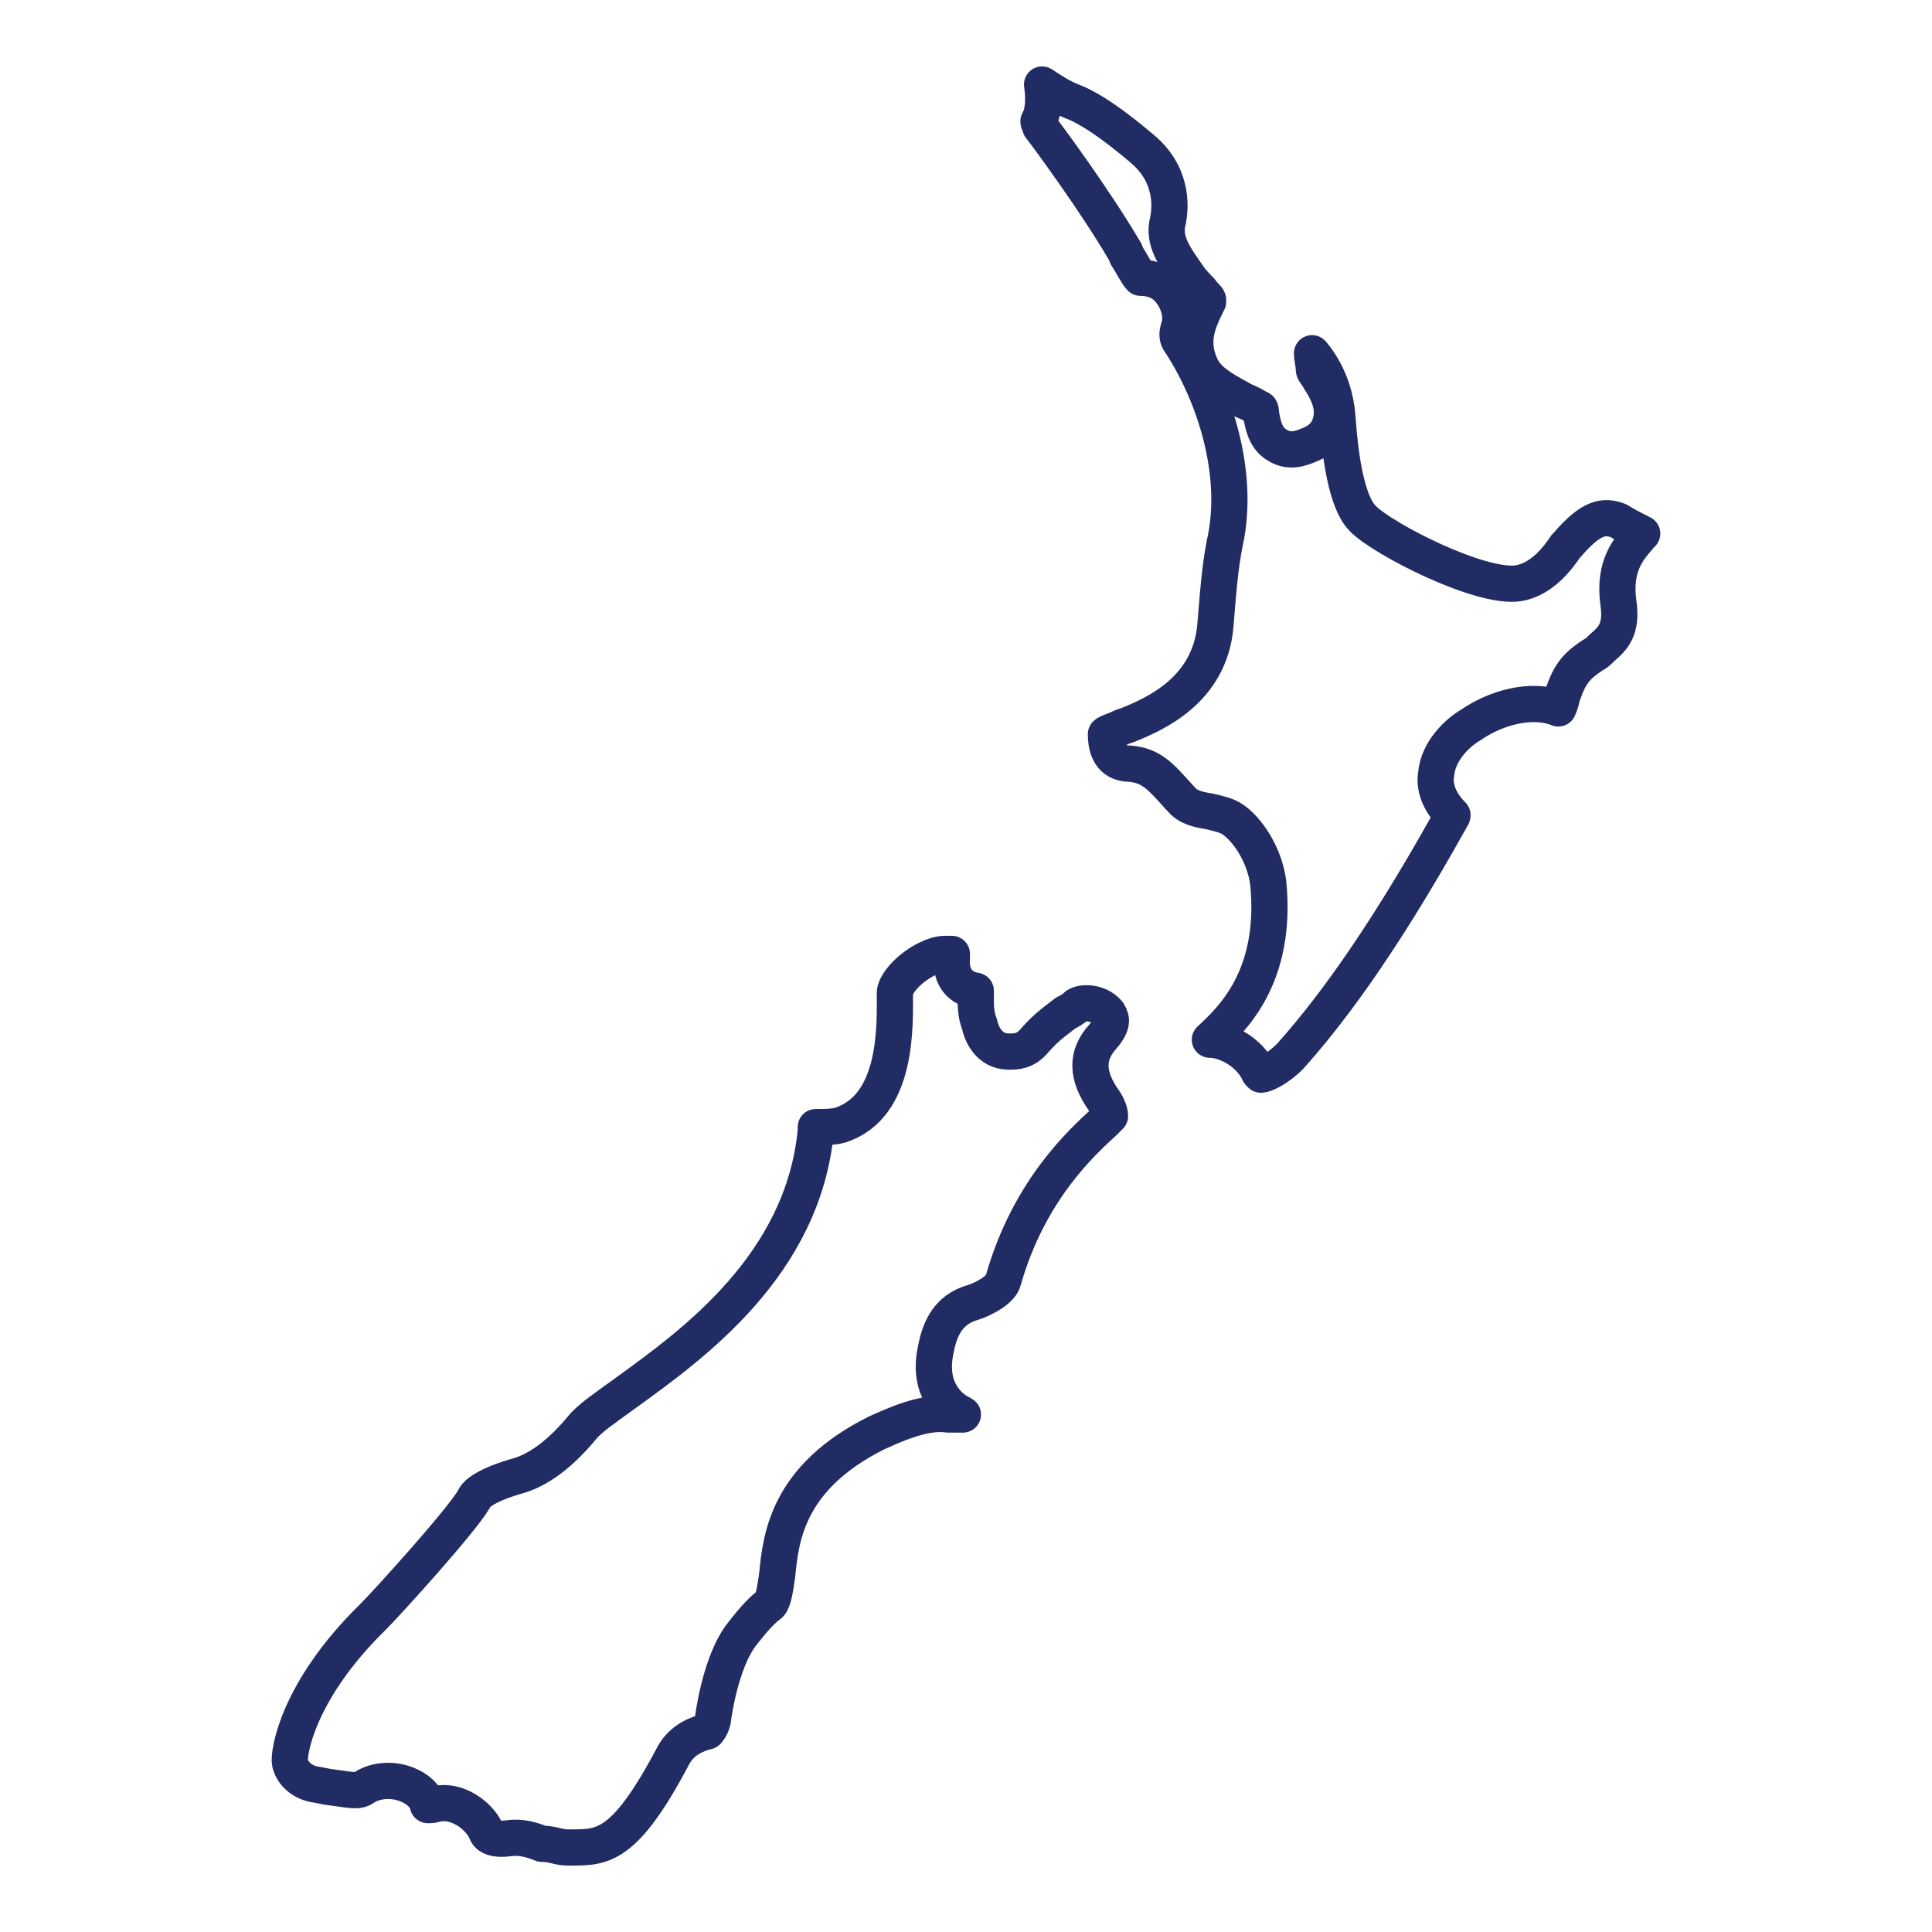 <?xml version="1.0" encoding="UTF-8"?>
<svg width="160px" height="160px" viewBox="0 0 160 160" version="1.1" xmlns="http://www.w3.org/2000/svg" xmlns:xlink="http://www.w3.org/1999/xlink">
    <title>Artboard</title>
    <g id="Artboard" stroke="none" stroke-width="1" fill="none" fill-rule="evenodd" stroke-linejoin="round">
        <g id="nz" transform="translate(24, 7)" fill-rule="nonzero" stroke="#222C64" stroke-width="3">
            <path d="M76.199,79.104 C77.559,79.104 79.523,80.171 80.278,81.848 C80.429,82 80.429,82 80.429,82 C80.731,82 81.789,81.543 82.846,80.476 C85.565,77.428 89.946,71.941 96.139,60.814 C96.139,60.662 96.29,60.662 96.29,60.509 C95.082,59.29 94.779,58.071 94.931,57.156 C95.082,55.175 96.743,53.651 97.801,53.041 C99.764,51.669 102.785,50.755 105.051,51.669 C105.202,51.364 105.353,50.907 105.353,50.602 L105.505,50.297 C106.109,48.468 107.015,47.859 107.921,47.249 C108.224,47.097 108.375,46.944 108.677,46.639 C109.583,45.877 110.338,45.115 110.036,42.981 C109.583,39.781 110.943,38.409 111.849,37.342 C111.849,37.342 112,37.19 112,37.19 C111.396,36.885 110.489,36.428 110.036,36.123 C108.828,35.665 107.77,35.818 105.807,38.104 C105.807,38.104 105.656,38.257 105.656,38.257 C105.051,39.171 103.692,41 101.728,41.305 C98.556,41.762 90.55,37.647 88.888,35.97 C88.435,35.513 87.227,34.141 86.773,27.74 C86.622,25.149 85.565,23.32 84.659,22.253 C84.659,22.71 84.81,23.167 84.81,23.625 C84.81,23.777 85.112,24.082 85.263,24.387 C85.867,25.301 86.622,26.673 86.169,28.045 C86.018,28.654 85.565,29.416 84.356,29.874 C83.299,30.331 82.544,30.331 81.789,29.874 C80.731,29.264 80.58,28.045 80.429,27.283 C80.429,27.13 80.429,26.825 80.278,26.825 C79.976,26.673 79.523,26.368 79.069,26.216 C77.71,25.454 76.048,24.691 75.444,23.32 C74.538,21.338 75.142,19.814 75.897,18.29 L76.048,17.985 C76.048,17.833 76.048,17.833 76.048,17.833 C76.048,17.68 75.595,17.375 75.444,17.071 C75.142,16.766 74.689,16.309 74.387,15.851 C73.329,14.327 72.272,12.955 72.725,11.279 C72.876,10.517 73.329,7.621 70.61,5.335 C69.704,4.572 66.834,2.134 64.719,1.372 C63.964,1.067 63.208,0.61 62.302,0 C62.453,1.067 62.453,2.286 62,3.048 C62,3.201 62.151,3.353 62.151,3.506 C62.755,4.268 66.683,9.602 69.1,13.717 C69.251,13.87 69.251,14.175 69.402,14.327 C69.704,14.784 70.157,15.699 70.459,16.004 C71.366,16.004 72.272,16.309 72.876,17.071 C73.631,17.985 73.934,19.204 73.631,20.119 C73.48,20.576 73.48,20.881 73.631,21.186 C76.199,24.996 78.616,31.398 77.559,37.342 C77.106,39.476 76.955,41 76.653,44.81 C76.199,50.145 71.668,52.126 69.402,53.041 L68.949,53.193 C68.344,53.498 67.74,53.651 67.589,53.803 C67.589,55.784 68.647,56.242 69.553,56.242 C71.366,56.394 72.121,57.309 73.631,58.985 L73.782,59.138 C74.387,59.9 75.293,60.052 76.199,60.204 C76.804,60.357 77.559,60.509 78.012,60.814 C79.221,61.576 80.731,63.71 81.033,66.149 C81.789,73.922 78.012,77.428 76.199,79.104 Z" id="Path"></path>
            <path d="M23.312,146 C25.901,146 27.728,146 31.687,138.524 C32.296,137.303 33.361,136.693 34.579,136.388 C34.579,136.388 34.884,136.082 35.036,135.472 C35.036,135.32 35.645,130.59 37.472,128.301 C38.538,126.928 39.147,126.318 39.756,125.86 C40.061,125.555 40.213,124.487 40.365,123.419 C40.67,120.214 41.279,115.332 48.587,111.67 C49.957,111.06 52.546,109.839 54.525,110.144 C55.134,110.144 55.439,110.144 55.743,110.144 C55.591,110.144 55.591,109.992 55.439,109.992 C54.677,109.534 52.85,108.161 53.459,104.957 C53.764,103.278 54.373,101.447 56.657,100.837 C57.57,100.532 58.941,99.769 59.093,99.006 C61.225,91.53 65.64,87.563 67.467,85.885 C67.619,85.732 67.772,85.579 67.924,85.427 C67.924,85.122 67.772,84.664 67.467,84.206 C65.945,82.07 65.945,80.392 67.315,78.866 C68.381,77.645 67.924,77.188 67.772,76.882 C67.01,75.967 65.64,75.967 65.183,76.272 C64.879,76.577 64.574,76.73 64.27,76.882 C63.508,77.493 62.747,77.951 61.681,79.171 C60.92,80.087 60.159,80.087 59.55,80.087 C57.875,80.087 57.266,78.561 57.114,77.798 C56.809,77.035 56.809,76.272 56.809,75.662 C56.809,75.509 56.809,75.357 56.809,75.052 C55.743,74.899 54.677,74.136 54.83,72.305 C54.83,72.153 54.83,72 54.83,72 C54.677,72 54.373,72 54.221,72 C53.459,72 52.089,72.61 51.023,73.678 C50.414,74.289 50.11,74.899 50.11,75.204 C50.11,77.798 50.414,84.664 45.542,86.19 C44.933,86.342 44.324,86.342 43.867,86.342 C43.715,86.342 43.715,86.342 43.563,86.342 C43.563,86.495 43.563,86.495 43.563,86.647 C42.497,97.786 33.361,104.346 27.88,108.313 C26.205,109.534 24.835,110.449 24.226,111.212 C23.465,112.128 21.485,114.416 19.049,115.179 C16.309,115.942 15.395,116.705 15.243,117.163 C14.177,118.994 8.087,125.707 6.869,126.928 C0.626,133.031 -0.135,138.219 0.017,138.981 C0.169,139.744 0.931,140.66 2.301,140.812 L3.062,140.965 C5.346,141.27 5.651,141.423 6.26,140.965 C7.325,140.355 8.696,140.355 9.761,140.812 C10.523,141.118 11.284,141.728 11.436,142.491 C11.436,142.491 11.589,142.491 11.589,142.491 C11.893,142.491 12.198,142.338 12.502,142.338 C14.177,142.186 15.852,143.559 16.309,144.779 C16.461,145.085 16.918,145.39 18.136,145.237 C19.201,145.085 20.115,145.39 20.876,145.695 C21.79,145.695 22.247,146 23.008,146 L23.312,146 Z" id="Path"></path>
        </g>
    </g>
</svg>